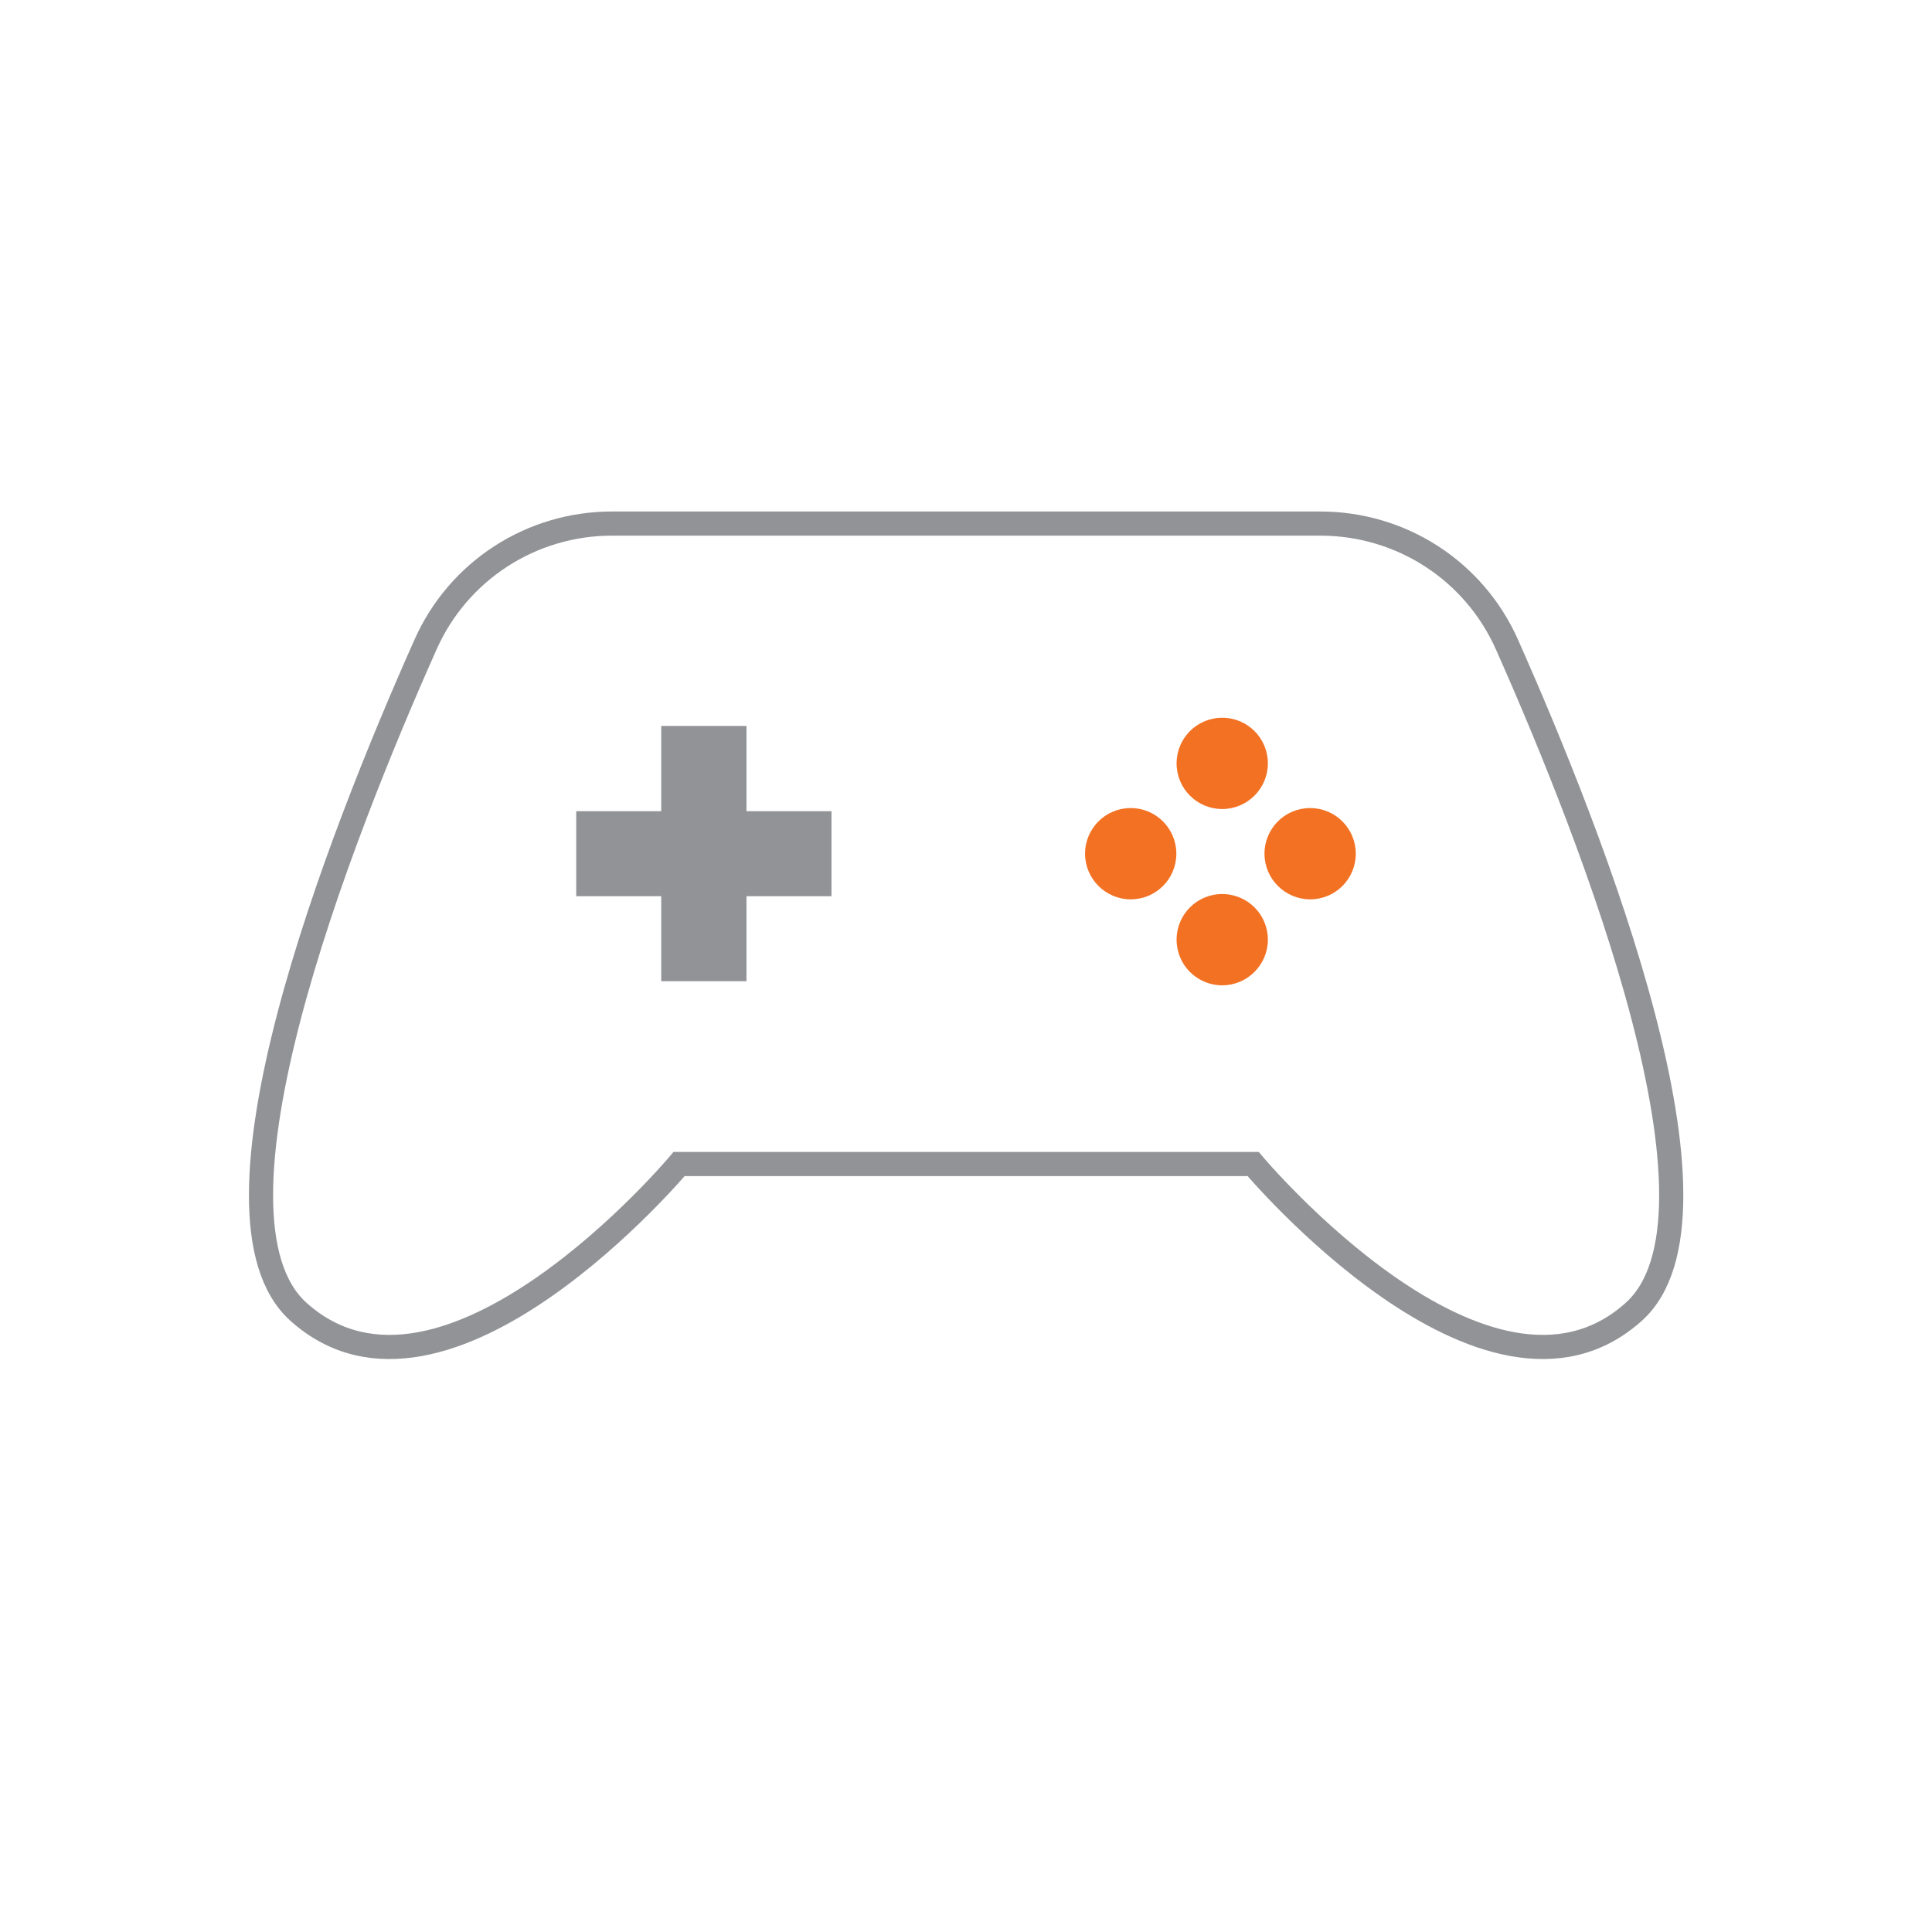 <?xml version="1.0" encoding="UTF-8"?>
<svg id="eSports" xmlns="http://www.w3.org/2000/svg" viewBox="0 0 80 80">
  <defs>
    <style>
      .cls-1 {
        fill: #f37123;
      }

      .cls-2 {
        fill: #919396;
      }

      .cls-3 {
        fill: none;
        stroke: #919396;
        stroke-miterlimit: 10;
      }
    </style>
  </defs>
  <path class="cls-3" d="M28.12,48.2s-9.7,11.56-15.76,6.12c-4.42-3.97,1.64-19.51,5.26-27.63,1.36-3.06,4.38-5.01,7.72-5.01h29.33c3.35,0,6.37,1.95,7.73,5.01,3.61,8.12,9.67,23.66,5.25,27.63-6.06,5.44-15.76-6.12-15.76-6.12H28.12Z"/>
  <path class="cls-1" d="M52.5,31.61c0,1.04-.85,1.89-1.89,1.89s-1.89-.84-1.89-1.89,.85-1.89,1.89-1.89,1.89,.84,1.89,1.89"/>
  <path class="cls-1" d="M52.5,38.91c0,1.04-.85,1.89-1.89,1.89s-1.89-.84-1.89-1.89,.85-1.89,1.89-1.89,1.89,.84,1.89,1.89"/>
  <path class="cls-1" d="M54.25,37.24c-1.04,0-1.89-.85-1.89-1.89s.84-1.89,1.89-1.89,1.89,.85,1.89,1.89-.84,1.89-1.89,1.89"/>
  <path class="cls-1" d="M46.82,37.24c-1.04,0-1.89-.85-1.89-1.89s.84-1.89,1.89-1.89,1.89,.85,1.89,1.89-.84,1.89-1.89,1.89"/>
  <polygon class="cls-2" points="30.91 33.59 30.91 30.06 27.38 30.06 27.38 33.59 23.86 33.59 23.86 37.11 27.38 37.11 27.38 40.63 30.91 40.63 30.91 37.11 34.43 37.11 34.43 33.59 30.91 33.59"/>
</svg>
